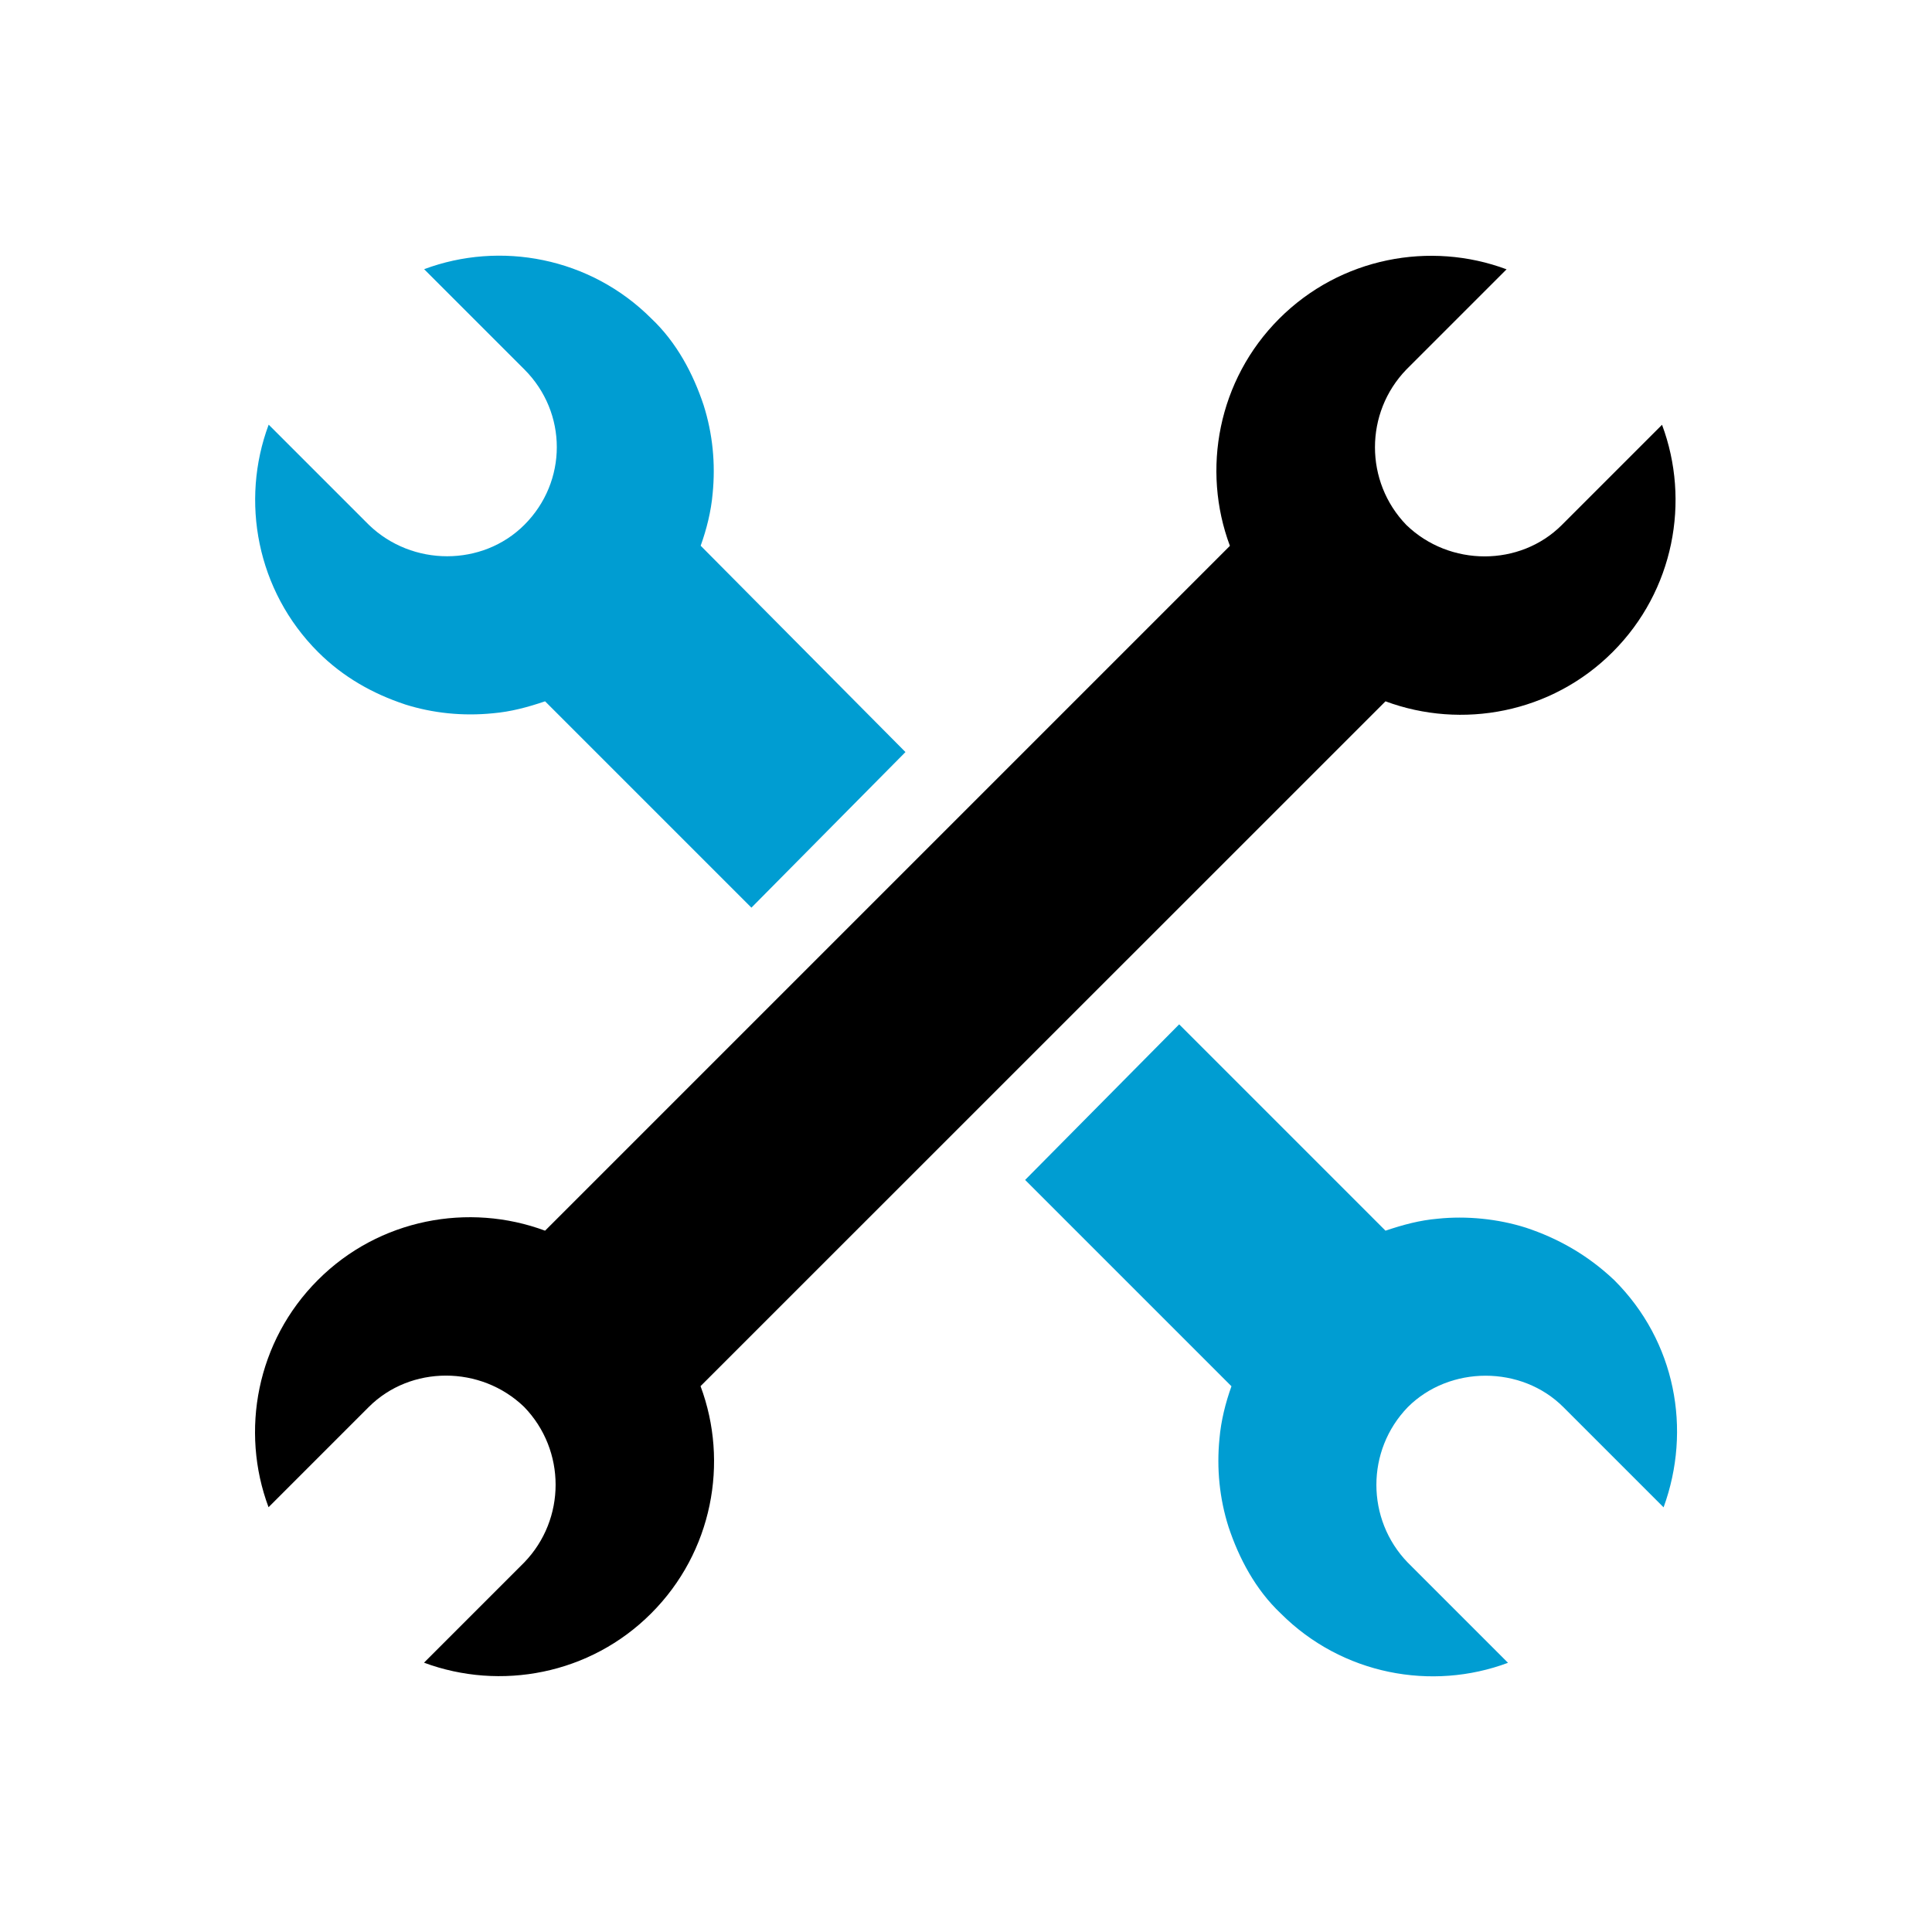 <?xml version="1.0" encoding="UTF-8"?><svg id="a" xmlns="http://www.w3.org/2000/svg" viewBox="0 0 150 150"><defs><style>.b,.c{stroke-width:0px;}.c{fill:#009dd2;}</style></defs><path class="c" d="m31.41,54.68c2.2.7,4.53.93,6.85.7,1.39-.12,2.67-.46,4.06-.93l16.02,16.02,11.96-12.08-15.9-16.02c.46-1.28.81-2.67.93-4.06.23-2.32,0-4.64-.7-6.85-.81-2.44-2.09-4.87-4.06-6.73-4.76-4.76-11.73-6.04-17.64-3.83l7.78,7.78c3.36,3.36,3.36,8.71,0,12.07-3.25,3.25-8.71,3.25-12.07,0l-7.78-7.78c-2.21,5.92-.93,12.89,3.83,17.65,1.97,1.97,4.29,3.25,6.73,4.06h0Z"/><path class="c" d="m118.48,95.32c-2.2-.7-4.64-.93-6.85-.7-1.39.12-2.67.46-4.06.93l-16.02-16.02-11.96,12.08,16.02,16.02c-.46,1.28-.81,2.67-.93,4.06-.23,2.32,0,4.64.7,6.85.81,2.44,2.09,4.87,4.06,6.73,4.76,4.76,11.73,6.04,17.64,3.83l-7.78-7.78c-3.25-3.36-3.25-8.71,0-12.07,1.62-1.62,3.83-2.44,6.04-2.44s4.41.81,6.04,2.44l7.78,7.78c2.2-6.04.93-12.89-3.83-17.64-2.09-1.98-4.41-3.26-6.85-4.07h0Z"/><path class="b" d="m107.57,54.45c5.92,2.2,12.89.93,17.64-3.83,4.76-4.76,6.04-11.73,3.83-17.64l-7.78,7.78c-3.25,3.25-8.71,3.25-12.07,0-3.25-3.36-3.25-8.71,0-12.07l7.78-7.78c-5.92-2.21-12.89-.93-17.65,3.83-4.76,4.76-6.04,11.73-3.83,17.64l-53.17,53.17c-5.92-2.2-12.89-.93-17.64,3.83-4.76,4.76-6.04,11.73-3.83,17.64l7.78-7.78c3.25-3.25,8.71-3.25,12.07,0,3.25,3.36,3.25,8.71,0,12.07l-7.78,7.78c5.92,2.2,12.89.93,17.64-3.83,4.76-4.76,6.04-11.73,3.83-17.64l53.17-53.16Z"/></svg>